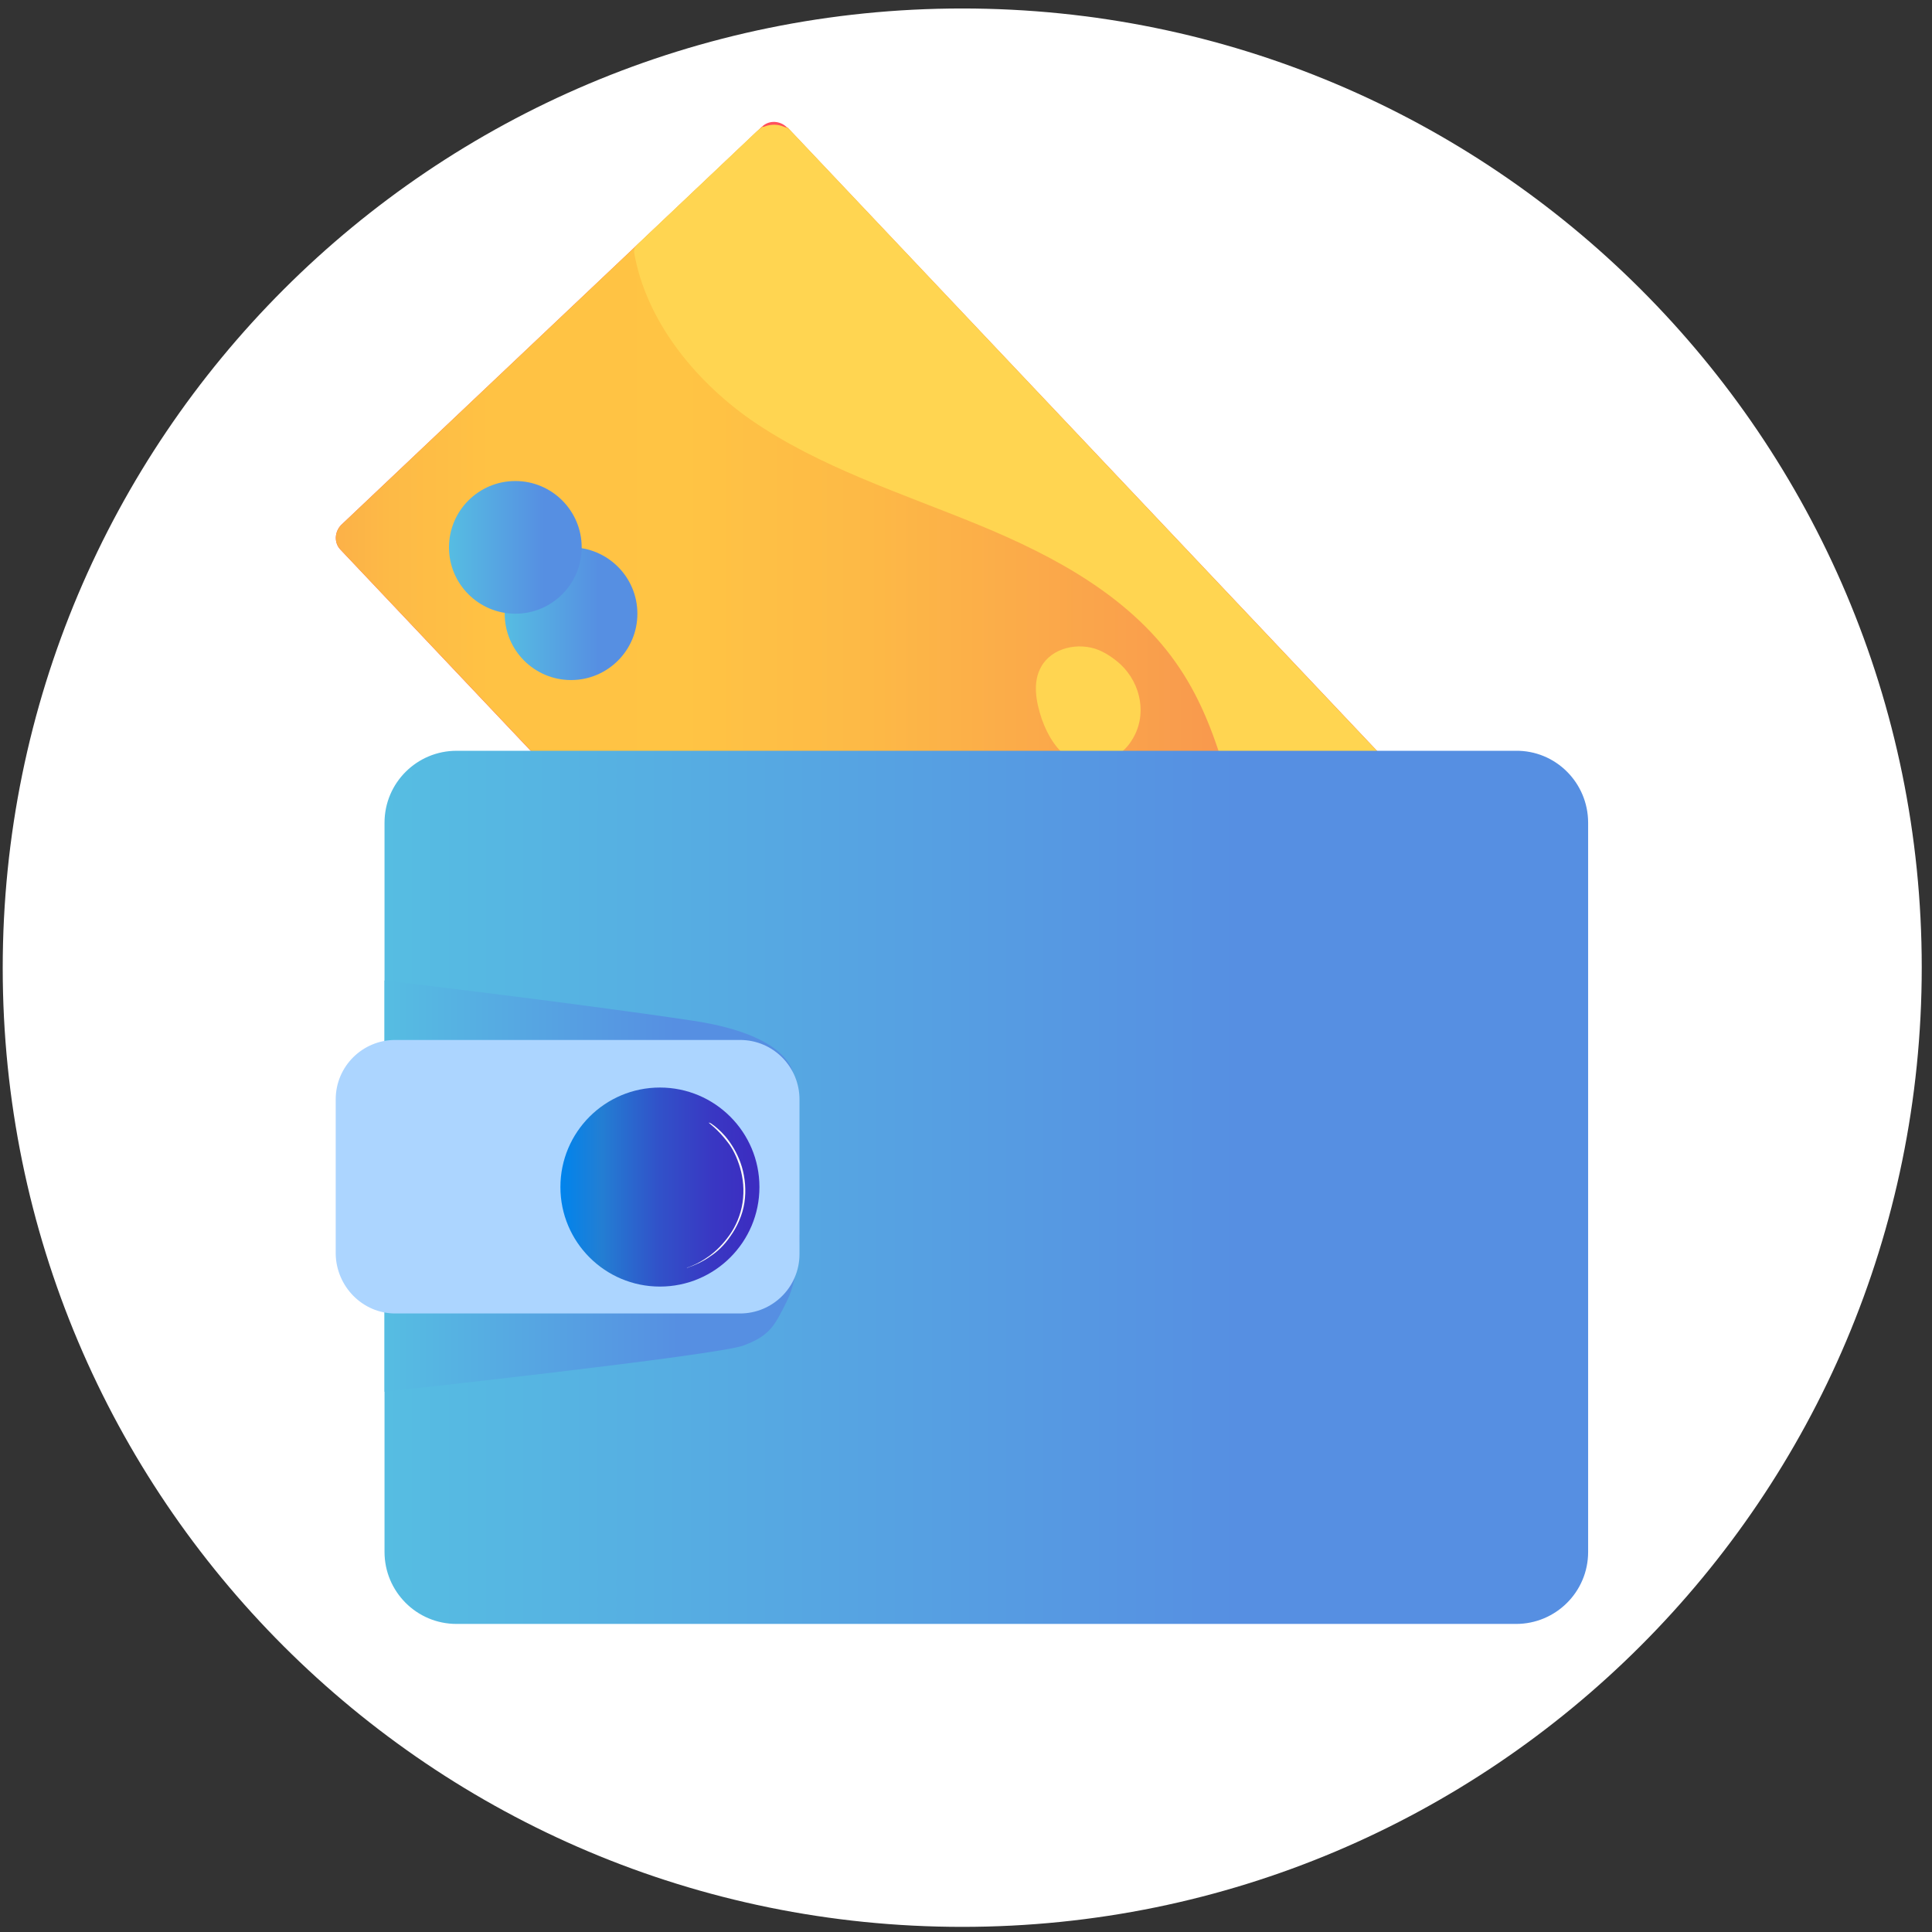 <svg width="142" height="142" viewBox="0 0 142 142" fill="none" xmlns="http://www.w3.org/2000/svg">
<rect x="0" y="0" width="142" height="142" fill="#333333" stroke="none"/>
<path d="M70.723 141.623C109.642 141.623 141.246 110.065 141.246 71.1C141.246 32.135 109.642 0.623 70.723 0.623C31.758 0.623 0.2 32.181 0.2 71.146C0.2 110.111 31.758 141.623 70.723 141.623Z" fill="white"/>
<path d="M72.149 90.237L25.041 40.416C24.535 39.909 24.581 39.081 25.087 38.575L56.002 9.317C56.508 8.811 57.336 8.857 57.842 9.363L104.949 59.185C105.455 59.691 105.409 60.519 104.903 61.025L73.989 90.283C73.483 90.789 72.655 90.743 72.149 90.237Z" fill="#FF4F5B"/>
<path d="M57.888 9.362L104.995 59.184C105.501 59.69 105.455 60.518 104.949 61.024L74.035 90.282C73.529 90.788 72.701 90.742 72.195 90.236L25.041 40.415C24.535 39.909 24.581 39.081 25.087 38.575L56.002 9.316" fill="url(#paint0_linear_1721_55199)"/>
<path d="M104.627 58.817L58.21 9.731C57.52 8.995 56.37 8.995 55.634 9.639L46.847 17.966C46.663 18.15 46.571 18.38 46.617 18.61C47.491 23.532 50.987 27.902 55.174 30.847C60.234 34.343 66.215 36.229 71.919 38.575C77.623 40.921 83.328 44.004 86.732 49.156C89.952 53.986 90.734 60.013 92.344 65.579C92.804 67.051 93.31 68.569 94 69.995C94.23 70.455 94.782 70.547 95.15 70.225L104.443 61.439C105.317 60.703 105.317 59.553 104.627 58.817Z" fill="#FFD551"/>
<path d="M66.031 70.593C66.721 69.949 67.457 69.949 67.917 70.455C68.377 70.961 68.377 71.697 67.687 72.341C66.997 72.985 66.261 72.985 65.801 72.479C65.341 71.973 65.341 71.237 66.031 70.593ZM67.227 71.881C67.687 71.421 67.733 71.099 67.503 70.869C67.273 70.639 66.951 70.639 66.445 71.099C65.985 71.559 65.939 71.881 66.169 72.111C66.445 72.341 66.767 72.341 67.227 71.881Z" fill="white"/>
<path d="M69.113 74.642C68.699 75.056 68.101 74.964 67.687 74.504C67.135 73.951 67.181 73.261 67.825 72.617C68.515 71.927 69.343 72.019 69.895 72.617C70.079 72.847 70.263 73.078 70.309 73.308L69.803 73.445C69.757 73.261 69.665 73.124 69.527 72.986C69.205 72.663 68.791 72.617 68.377 72.986C68.607 72.986 68.837 73.124 69.021 73.308C69.481 73.722 69.527 74.274 69.113 74.642ZM68.653 74.182C68.837 73.998 68.837 73.767 68.653 73.537C68.469 73.308 68.193 73.308 68.009 73.492C67.825 73.675 67.825 73.906 68.055 74.136C68.239 74.366 68.469 74.366 68.653 74.182Z" fill="white"/>
<path d="M71.827 73.859L72.195 74.273L68.515 75.93L68.147 75.516L71.827 73.859Z" fill="white"/>
<path d="M71.597 77.77L71.229 78.138L69.757 76.574L70.079 76.298L71.551 76.39C71.873 76.39 72.011 76.344 72.149 76.252C72.333 76.114 72.287 75.884 72.103 75.7C71.919 75.516 71.735 75.424 71.505 75.47L71.413 74.918C71.781 74.872 72.195 75.01 72.563 75.378C72.977 75.838 73.069 76.344 72.655 76.712C72.471 76.896 72.241 77.034 71.689 76.988L70.815 76.942L71.597 77.77Z" fill="white"/>
<path d="M73.575 79.747L73.253 79.425L72.839 79.839L72.379 79.379L72.793 78.965L71.735 77.861L72.057 77.539L74.266 77.263L74.725 77.769L72.655 78.045L73.161 78.597L73.529 78.229L73.943 78.689L73.575 79.057L73.897 79.379L73.575 79.747Z" fill="white"/>
<path d="M83.19 54.4C84.34 52.606 83.88 50.26 82.362 48.834C81.856 48.374 81.304 48.006 80.752 47.776C79.279 47.178 77.301 47.592 76.519 49.018C75.875 50.168 76.151 51.594 76.565 52.836C77.025 54.124 77.807 55.458 79.049 55.964C80.291 56.47 81.764 56.01 82.684 55.044C82.868 54.86 83.052 54.63 83.19 54.4Z" fill="#FFD551"/>
<path d="M116.726 60.473V114.066C116.726 117.011 114.334 119.357 111.436 119.357H33.552C30.608 119.357 28.262 116.965 28.262 114.066V60.473C28.262 57.529 30.654 55.182 33.552 55.182H111.39C114.334 55.136 116.726 57.529 116.726 60.473Z" fill="url(#paint1_linear_1721_55199)"/>
<path d="M58.762 90.743C58.762 90.743 58.762 93.779 57.842 95.62C56.922 97.46 56.6 98.15 54.668 98.886C52.782 99.622 28.262 102.29 28.262 102.29V94.009L58.762 90.743Z" fill="url(#paint2_linear_1721_55199)"/>
<path d="M58.348 79.288C58.348 79.288 58.624 76.16 50.85 75.01C41.925 73.675 28.262 72.065 28.262 72.065V77.954L58.348 79.288Z" fill="url(#paint3_linear_1721_55199)"/>
<path d="M29.044 96.539H54.392C56.784 96.539 58.762 94.607 58.762 92.169V80.806C58.762 78.414 56.83 76.436 54.392 76.436H29.044C26.652 76.436 24.674 78.368 24.674 80.806V92.169C24.72 94.561 26.652 96.539 29.044 96.539Z" fill="#ACD5FF"/>
<path d="M48.503 94.562C52.543 94.562 55.818 91.287 55.818 87.247C55.818 83.207 52.543 79.933 48.503 79.933C44.464 79.933 41.189 83.207 41.189 87.247C41.189 91.287 44.464 94.562 48.503 94.562Z" fill="url(#paint4_linear_1721_55199)"/>
<path d="M50.389 93.228C50.389 93.182 51.125 93.043 52.137 92.308C52.643 91.939 53.15 91.433 53.609 90.789C54.069 90.145 54.438 89.317 54.576 88.397C54.714 87.477 54.622 86.603 54.392 85.821C54.162 85.039 53.84 84.395 53.471 83.935C52.736 82.969 52.091 82.555 52.091 82.509C52.091 82.509 52.137 82.509 52.229 82.555C52.321 82.601 52.413 82.693 52.551 82.785C52.828 83.015 53.196 83.337 53.563 83.843C53.931 84.349 54.3 84.993 54.53 85.775C54.76 86.557 54.852 87.477 54.714 88.397C54.576 89.317 54.162 90.191 53.702 90.835C53.242 91.525 52.689 92.031 52.183 92.353C51.677 92.722 51.217 92.906 50.895 93.043C50.757 93.09 50.619 93.135 50.527 93.181C50.435 93.181 50.389 93.228 50.389 93.228Z" fill="#FAFAFA"/>
<path d="M41.971 49.983C44.664 49.983 46.847 47.8 46.847 45.107C46.847 42.414 44.664 40.23 41.971 40.23C39.278 40.23 37.094 42.414 37.094 45.107C37.094 47.8 39.278 49.983 41.971 49.983Z" fill="url(#paint5_linear_1721_55199)"/>
<path d="M37.877 45.107C40.57 45.107 42.753 42.924 42.753 40.231C42.753 37.538 40.57 35.355 37.877 35.355C35.184 35.355 33 37.538 33 40.231C33 42.924 35.184 45.107 37.877 45.107Z" fill="url(#paint6_linear_1721_55199)"/>
<defs>
<linearGradient id="paint0_linear_1721_55199" x1="24.69" y1="49.974" x2="105.351" y2="49.974" gradientUnits="userSpaceOnUse">
<stop stop-color="#FCB148"/>
<stop offset="0.052" stop-color="#FDBA46"/>
<stop offset="0.142" stop-color="#FFC244"/>
<stop offset="0.318" stop-color="#FFC444"/>
<stop offset="0.485" stop-color="#FDB946"/>
<stop offset="0.775" stop-color="#F99C4D"/>
<stop offset="0.866" stop-color="#F8924F"/>
<stop offset="1" stop-color="#F8924F"/>
</linearGradient>
<linearGradient id="paint1_linear_1721_55199" x1="28.256" y1="87.248" x2="116.721" y2="87.248" gradientUnits="userSpaceOnUse">
<stop stop-color="#56BDE2"/>
<stop offset="0.709" stop-color="#568FE2"/>
</linearGradient>
<linearGradient id="paint2_linear_1721_55199" x1="28.256" y1="96.526" x2="58.781" y2="96.526" gradientUnits="userSpaceOnUse">
<stop stop-color="#56BDE2"/>
<stop offset="0.709" stop-color="#568FE2"/>
</linearGradient>
<linearGradient id="paint3_linear_1721_55199" x1="28.256" y1="75.679" x2="58.343" y2="75.679" gradientUnits="userSpaceOnUse">
<stop stop-color="#56BDE2"/>
<stop offset="0.709" stop-color="#568FE2"/>
</linearGradient>
<linearGradient id="paint4_linear_1721_55199" x1="41.222" y1="87.248" x2="55.812" y2="87.248" gradientUnits="userSpaceOnUse">
<stop stop-color="#0084ED"/>
<stop offset="0.205" stop-color="#237ED3"/>
<stop offset="0.491" stop-color="#3152C9"/>
<stop offset="0.767" stop-color="#3937C3"/>
<stop offset="0.967" stop-color="#3C2DC1"/>
</linearGradient>
<linearGradient id="paint5_linear_1721_55199" x1="37.062" y1="45.119" x2="46.84" y2="45.119" gradientUnits="userSpaceOnUse">
<stop stop-color="#56BDE2"/>
<stop offset="0.709" stop-color="#568FE2"/>
</linearGradient>
<linearGradient id="paint6_linear_1721_55199" x1="32.988" y1="40.23" x2="42.766" y2="40.23" gradientUnits="userSpaceOnUse">
<stop stop-color="#56BDE2"/>
<stop offset="0.709" stop-color="#568FE2"/>
</linearGradient>
</defs>
</svg>
